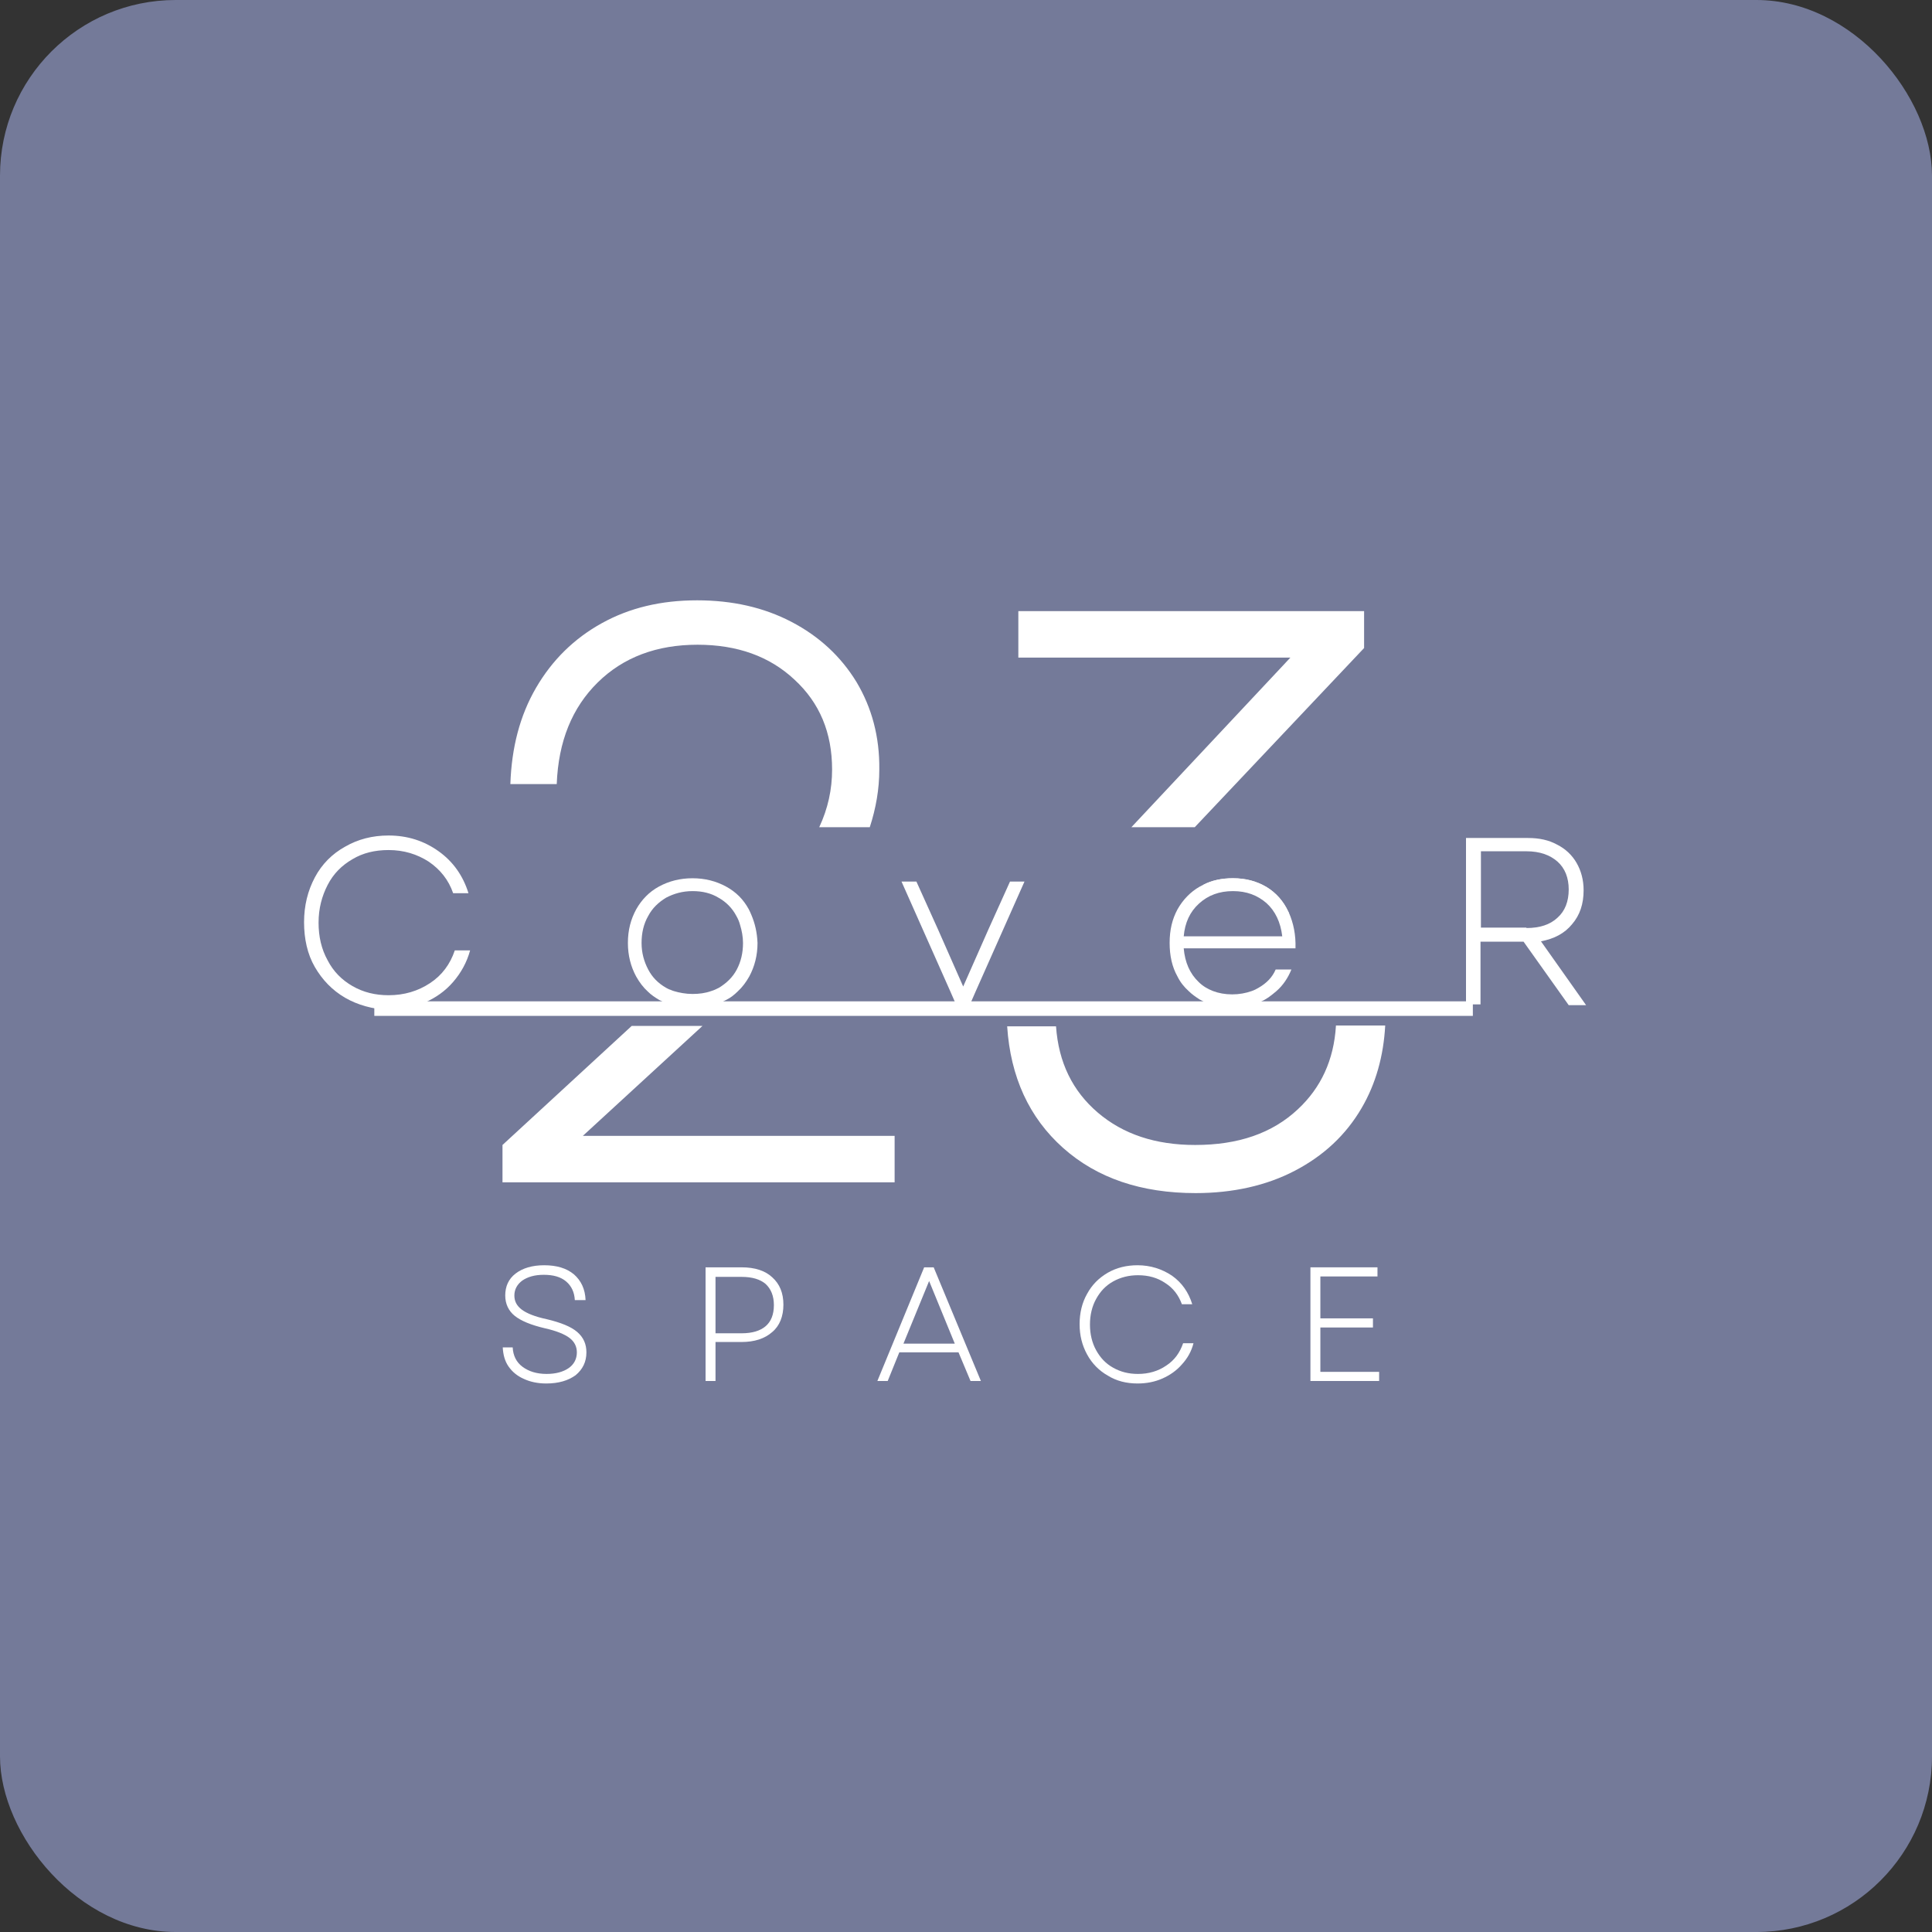 <?xml version="1.0" encoding="UTF-8"?> <svg xmlns="http://www.w3.org/2000/svg" width="55" height="55" viewBox="0 0 55 55" fill="none"><rect x="0" y="0" width="55" height="55" fill="#333333" stroke="none"/><rect width="55" height="55" rx="5" fill="#747A99"></rect><path d="M16.58 32.347L19.998 29.206H17.983L14.305 32.595V33.658H25.468V32.335H16.58V32.347ZM24.383 19.416C23.935 18.684 23.322 18.117 22.533 17.704C21.743 17.291 20.847 17.09 19.845 17.09C18.819 17.09 17.924 17.303 17.134 17.74C16.344 18.177 15.719 18.791 15.259 19.582C14.8 20.373 14.564 21.282 14.529 22.321H15.849C15.896 21.105 16.285 20.148 17.016 19.428C17.747 18.708 18.701 18.354 19.857 18.354C20.988 18.354 21.908 18.684 22.615 19.346C23.334 20.007 23.688 20.857 23.688 21.908C23.688 22.475 23.57 23.018 23.322 23.549H24.761C24.937 23.006 25.032 22.463 25.032 21.908C25.043 20.975 24.819 20.148 24.383 19.416Z" fill="white"></path><path d="M38.031 29.206C37.972 30.174 37.607 30.965 36.947 31.579C36.216 32.264 35.249 32.595 34.023 32.595C32.892 32.595 31.973 32.288 31.253 31.674C30.534 31.06 30.134 30.245 30.063 29.218H28.672C28.766 30.658 29.297 31.816 30.263 32.678C31.23 33.54 32.491 33.965 34.035 33.965C35.096 33.965 36.051 33.752 36.864 33.327C37.678 32.902 38.314 32.312 38.762 31.544C39.163 30.859 39.387 30.068 39.434 29.194H38.031V29.206ZM36.676 25.959C36.534 25.651 36.322 25.415 36.051 25.25C35.768 25.085 35.462 25.002 35.096 25.002C34.778 25.002 34.495 25.061 34.248 25.191C35.214 25.226 36.028 25.486 36.688 25.994C36.676 25.982 36.676 25.97 36.676 25.959ZM28.99 17.397V18.72H36.735L32.208 23.549H34.012L38.833 18.448V17.397H28.99Z" fill="white"></path><path d="M14.914 39.255C14.725 39.172 14.584 39.054 14.477 38.901C14.371 38.747 14.324 38.57 14.312 38.357H14.595C14.607 38.594 14.701 38.782 14.878 38.912C15.055 39.042 15.279 39.113 15.562 39.113C15.821 39.113 16.034 39.054 16.187 38.948C16.34 38.842 16.422 38.688 16.422 38.499C16.422 38.334 16.352 38.192 16.21 38.086C16.069 37.98 15.833 37.885 15.515 37.814C15.114 37.72 14.831 37.602 14.654 37.46C14.477 37.318 14.383 37.117 14.383 36.881C14.383 36.621 14.477 36.409 14.678 36.255C14.878 36.102 15.149 36.019 15.491 36.019C15.845 36.019 16.128 36.102 16.34 36.279C16.54 36.456 16.658 36.692 16.67 37.011H16.364C16.352 36.787 16.269 36.61 16.116 36.48C15.963 36.35 15.751 36.291 15.479 36.291C15.22 36.291 15.02 36.35 14.867 36.456C14.725 36.562 14.643 36.704 14.643 36.881C14.643 37.047 14.713 37.176 14.855 37.283C14.996 37.389 15.232 37.484 15.562 37.554C15.963 37.649 16.258 37.767 16.434 37.92C16.611 38.074 16.694 38.263 16.694 38.499C16.694 38.771 16.587 38.983 16.387 39.149C16.175 39.302 15.904 39.385 15.55 39.385C15.303 39.385 15.091 39.337 14.914 39.255Z" fill="white"></path><path d="M20.086 36.078H21.111C21.489 36.078 21.783 36.173 21.984 36.362C22.196 36.551 22.302 36.81 22.302 37.141C22.302 37.472 22.196 37.743 21.984 37.92C21.772 38.109 21.477 38.204 21.111 38.204H20.369V39.314H20.086V36.078ZM21.111 37.956C21.418 37.956 21.642 37.885 21.795 37.755C21.948 37.625 22.031 37.425 22.031 37.153C22.031 36.893 21.948 36.692 21.795 36.551C21.642 36.421 21.418 36.35 21.111 36.35H20.369V37.956H21.111Z" fill="white"></path><path d="M26.309 36.078H26.58L27.924 39.314H27.629L27.287 38.499H25.601L25.271 39.314H24.977L26.309 36.078ZM27.181 38.251L26.45 36.468L25.719 38.251H27.181Z" fill="white"></path><path d="M31.536 39.16C31.288 39.019 31.088 38.818 30.947 38.558C30.805 38.298 30.734 38.015 30.734 37.696C30.734 37.377 30.805 37.082 30.947 36.834C31.088 36.574 31.277 36.385 31.536 36.232C31.784 36.09 32.066 36.019 32.385 36.019C32.75 36.019 33.08 36.126 33.363 36.315C33.646 36.515 33.835 36.787 33.941 37.129H33.646C33.552 36.87 33.398 36.669 33.175 36.527C32.95 36.373 32.691 36.303 32.397 36.303C32.137 36.303 31.901 36.362 31.689 36.48C31.477 36.598 31.324 36.763 31.206 36.976C31.088 37.188 31.029 37.436 31.029 37.708C31.029 37.98 31.088 38.227 31.206 38.44C31.324 38.653 31.477 38.818 31.689 38.936C31.901 39.054 32.125 39.113 32.397 39.113C32.703 39.113 32.974 39.031 33.198 38.877C33.434 38.724 33.587 38.511 33.681 38.239H33.976C33.917 38.475 33.799 38.676 33.646 38.842C33.493 39.019 33.304 39.149 33.092 39.243C32.88 39.337 32.644 39.385 32.385 39.385C32.066 39.385 31.784 39.314 31.536 39.16Z" fill="white"></path><path d="M37.316 36.078H39.214V36.338H37.588V37.531H39.085V37.791H37.588V39.054H39.261V39.314H37.305V36.078H37.316Z" fill="white"></path><path d="M9.823 28.403C9.458 28.19 9.175 27.895 8.963 27.529C8.751 27.163 8.656 26.726 8.656 26.253C8.656 25.781 8.762 25.356 8.963 24.978C9.163 24.6 9.458 24.305 9.823 24.104C10.189 23.892 10.601 23.785 11.061 23.785C11.603 23.785 12.075 23.939 12.487 24.234C12.9 24.529 13.183 24.931 13.336 25.427H12.9C12.77 25.049 12.534 24.754 12.204 24.529C11.874 24.317 11.497 24.199 11.061 24.199C10.672 24.199 10.33 24.282 10.035 24.459C9.729 24.636 9.493 24.872 9.328 25.191C9.163 25.51 9.069 25.864 9.069 26.265C9.069 26.667 9.151 27.021 9.328 27.34C9.493 27.659 9.729 27.895 10.035 28.072C10.342 28.249 10.684 28.332 11.061 28.332C11.509 28.332 11.898 28.214 12.24 27.989C12.582 27.765 12.817 27.446 12.947 27.056H13.383C13.289 27.399 13.124 27.694 12.9 27.954C12.676 28.214 12.405 28.403 12.086 28.544C11.768 28.686 11.426 28.757 11.061 28.757C10.601 28.721 10.189 28.615 9.823 28.403Z" fill="white"></path><path d="M21.388 26.041C21.364 25.982 21.341 25.935 21.317 25.887C21.164 25.604 20.952 25.392 20.669 25.238C20.386 25.084 20.067 25.002 19.714 25.002C19.36 25.002 19.042 25.084 18.759 25.238C18.476 25.392 18.264 25.616 18.111 25.887C17.957 26.171 17.875 26.478 17.875 26.844C17.875 27.198 17.957 27.517 18.111 27.8C18.205 27.966 18.311 28.108 18.441 28.226C18.535 28.32 18.641 28.391 18.759 28.462C18.771 28.462 18.771 28.474 18.783 28.474C19.066 28.627 19.372 28.698 19.726 28.698C20.079 28.698 20.398 28.615 20.68 28.462C20.798 28.403 20.904 28.32 20.999 28.226C21.128 28.108 21.235 27.966 21.329 27.8C21.482 27.517 21.565 27.198 21.565 26.844C21.553 26.549 21.494 26.289 21.388 26.041ZM20.975 27.6C20.857 27.824 20.68 27.989 20.468 28.119C20.398 28.155 20.327 28.19 20.244 28.214C20.079 28.273 19.902 28.296 19.714 28.296C19.525 28.296 19.337 28.261 19.183 28.214C19.148 28.202 19.113 28.19 19.089 28.178C19.042 28.166 19.007 28.143 18.959 28.119C18.735 27.989 18.57 27.824 18.453 27.6C18.335 27.375 18.264 27.127 18.264 26.844C18.264 26.561 18.323 26.301 18.453 26.076C18.57 25.852 18.747 25.687 18.959 25.557C19.183 25.439 19.431 25.368 19.714 25.368C19.997 25.368 20.244 25.427 20.456 25.557C20.669 25.675 20.846 25.852 20.963 26.076C21.011 26.159 21.046 26.242 21.07 26.336C21.117 26.49 21.152 26.667 21.152 26.844C21.152 27.127 21.093 27.375 20.975 27.6Z" fill="white"></path><path d="M28.753 25.096L28.14 26.454L27.42 28.084L26.701 26.454L26.088 25.096H25.664L27.055 28.226L27.22 28.604H27.609L27.774 28.226L29.165 25.096H28.753Z" fill="white"></path><path d="M35.831 28.119C35.772 28.155 35.702 28.19 35.631 28.214C35.466 28.273 35.277 28.308 35.077 28.308C34.876 28.308 34.688 28.273 34.535 28.214C34.381 28.155 34.24 28.072 34.122 27.954C33.874 27.718 33.733 27.399 33.698 26.997H36.88C36.892 26.608 36.821 26.277 36.692 25.982C36.692 25.97 36.692 25.97 36.68 25.958C36.538 25.651 36.326 25.415 36.055 25.25C35.772 25.084 35.466 25.002 35.1 25.002C34.782 25.002 34.499 25.061 34.252 25.191C34.216 25.203 34.193 25.226 34.157 25.238C33.886 25.392 33.674 25.616 33.521 25.887C33.368 26.171 33.297 26.478 33.297 26.844C33.297 27.21 33.368 27.529 33.521 27.8C33.603 27.966 33.709 28.096 33.839 28.214C33.933 28.308 34.039 28.379 34.146 28.45C34.417 28.604 34.723 28.686 35.077 28.686C35.466 28.686 35.819 28.592 36.114 28.391C36.197 28.332 36.267 28.273 36.338 28.214C36.527 28.049 36.668 27.836 36.763 27.6H36.315C36.22 27.824 36.055 27.989 35.831 28.119ZM34.134 25.722C34.393 25.486 34.711 25.368 35.1 25.368C35.489 25.368 35.796 25.486 36.055 25.71C36.303 25.935 36.456 26.253 36.503 26.655H33.698C33.733 26.265 33.874 25.958 34.134 25.722Z" fill="white"></path><path d="M41.746 23.856H43.502C43.821 23.856 44.092 23.915 44.328 24.045C44.563 24.163 44.752 24.34 44.882 24.565C45.011 24.789 45.082 25.049 45.082 25.344C45.082 25.734 44.976 26.053 44.752 26.312C44.54 26.572 44.245 26.726 43.868 26.797L45.153 28.615H44.658L43.373 26.808H42.147V28.592H41.734V23.856H41.746ZM43.455 26.419C43.833 26.419 44.127 26.324 44.34 26.124C44.552 25.935 44.658 25.663 44.658 25.321C44.658 24.99 44.552 24.718 44.34 24.529C44.127 24.34 43.833 24.234 43.455 24.234H42.159V26.407H43.455V26.419Z" fill="white"></path><path d="M41.929 28.506H10.656V28.92H41.929V28.506Z" fill="white"></path></svg> 